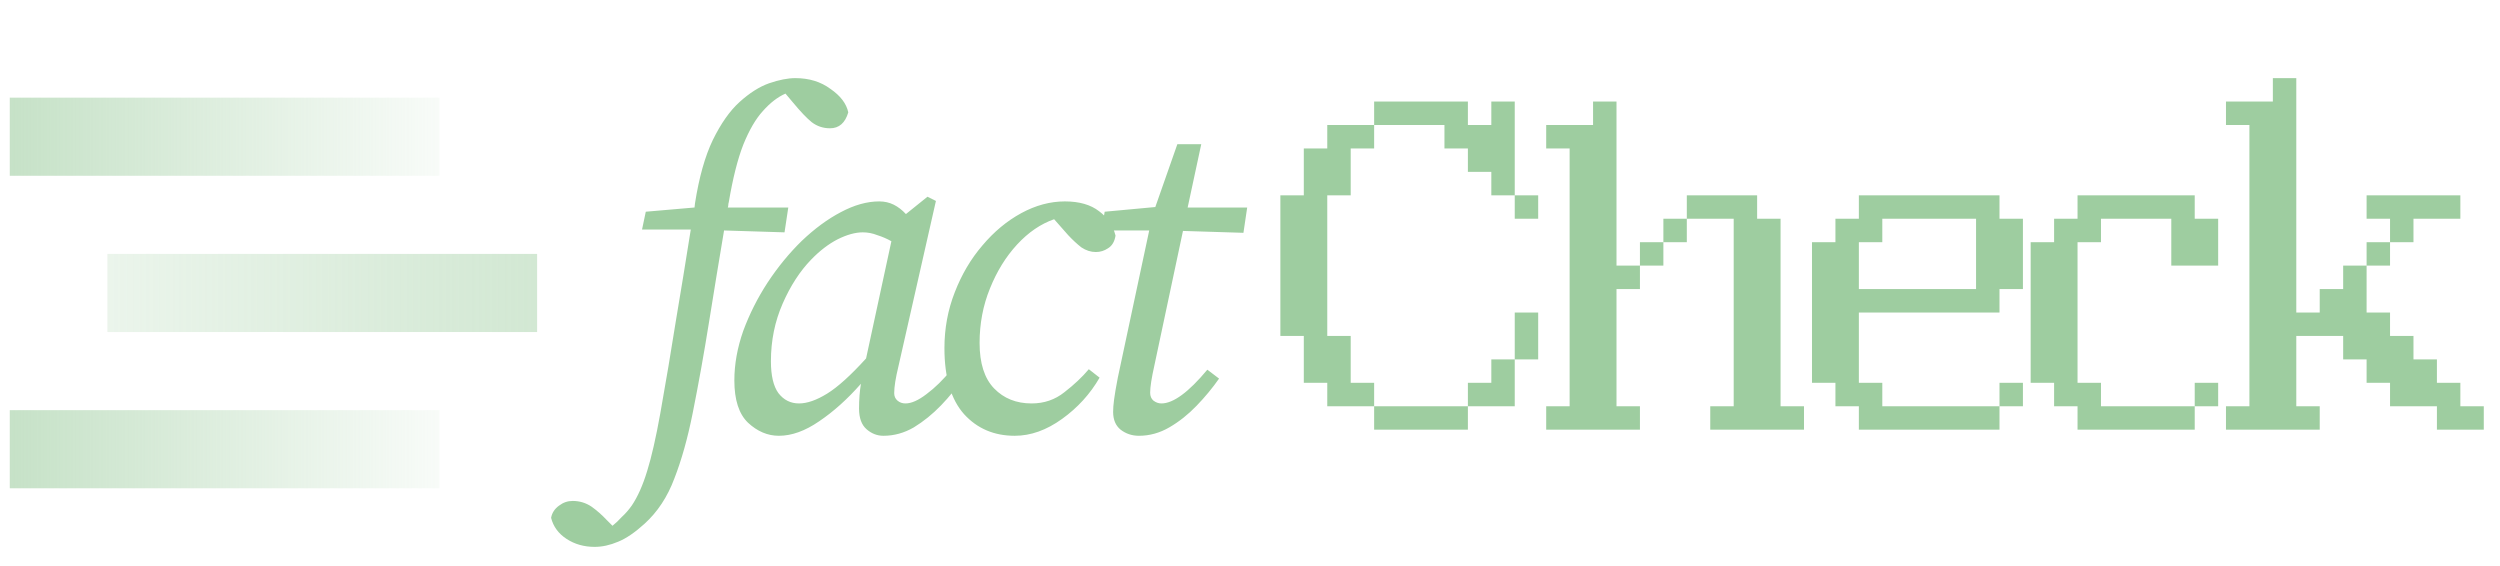 <svg width="128" height="29" viewBox="0 0 128 29" fill="none" xmlns="http://www.w3.org/2000/svg">
<rect x="0.5" y="5" width="22" height="4" fill="url(#paint0_linear_15220_9315)"/>
<rect x="0.5" y="21" width="22" height="4" fill="url(#paint1_linear_15220_9315)"/>
<rect opacity="0.5" x="5.5" y="13" width="22" height="4" fill="url(#paint2_linear_15220_9315)"/>
<path d="M40.72 4C41.424 4 42.024 4.184 42.52 4.552C43.032 4.904 43.336 5.304 43.432 5.752C43.272 6.296 42.96 6.568 42.496 6.568C42.144 6.568 41.832 6.464 41.56 6.256C41.304 6.048 40.984 5.712 40.6 5.248L40.216 4.792C39.816 4.968 39.432 5.264 39.064 5.68C38.696 6.08 38.36 6.656 38.056 7.408C37.768 8.144 37.52 9.128 37.312 10.36C37.296 10.408 37.288 10.456 37.288 10.504C37.288 10.536 37.28 10.576 37.264 10.624H40.36L40.168 11.896L37.072 11.8C36.816 13.32 36.56 14.88 36.304 16.48C36.048 18.08 35.768 19.64 35.464 21.16C35.208 22.44 34.896 23.552 34.528 24.496C34.176 25.44 33.664 26.216 32.992 26.824C32.496 27.272 32.048 27.576 31.648 27.736C31.232 27.912 30.832 28 30.448 28C29.904 28 29.424 27.864 29.008 27.592C28.592 27.32 28.328 26.96 28.216 26.512C28.264 26.256 28.4 26.048 28.624 25.888C28.832 25.728 29.064 25.648 29.32 25.648C29.672 25.648 29.992 25.744 30.28 25.936C30.552 26.128 30.816 26.36 31.072 26.632L31.36 26.92C31.52 26.792 31.68 26.64 31.84 26.464C32.016 26.304 32.184 26.112 32.344 25.888C32.648 25.44 32.912 24.848 33.136 24.112C33.36 23.392 33.584 22.408 33.808 21.16C34.096 19.544 34.36 17.976 34.6 16.456C34.856 14.936 35.112 13.368 35.368 11.752H32.872L33.064 10.84L35.56 10.624L35.584 10.408C35.792 9.08 36.096 8 36.496 7.168C36.912 6.32 37.368 5.672 37.864 5.224C38.376 4.76 38.88 4.44 39.376 4.264C39.888 4.088 40.336 4 40.72 4ZM39.471 18.496C39.471 19.232 39.599 19.776 39.855 20.128C40.127 20.48 40.48 20.656 40.911 20.656C41.328 20.656 41.807 20.488 42.352 20.152C42.895 19.816 43.559 19.216 44.343 18.352L45.639 12.352C45.416 12.224 45.175 12.12 44.919 12.04C44.679 11.944 44.431 11.896 44.175 11.896C43.791 11.896 43.359 12.016 42.88 12.256C42.416 12.496 41.968 12.84 41.535 13.288C40.959 13.88 40.471 14.632 40.072 15.544C39.672 16.456 39.471 17.44 39.471 18.496ZM45.231 22.312C44.911 22.312 44.623 22.2 44.367 21.976C44.111 21.752 43.983 21.4 43.983 20.92C43.983 20.456 44.016 20.032 44.08 19.648C43.392 20.432 42.679 21.072 41.944 21.568C41.224 22.064 40.535 22.312 39.88 22.312C39.303 22.312 38.776 22.088 38.295 21.64C37.831 21.192 37.599 20.472 37.599 19.48C37.599 18.648 37.752 17.8 38.056 16.936C38.376 16.072 38.791 15.248 39.303 14.464C39.831 13.664 40.416 12.952 41.056 12.328C41.712 11.704 42.376 11.216 43.047 10.864C43.736 10.496 44.392 10.312 45.016 10.312C45.288 10.312 45.535 10.368 45.76 10.48C45.983 10.592 46.191 10.752 46.383 10.96L47.487 10.072L47.919 10.288L45.999 18.76C45.855 19.352 45.783 19.808 45.783 20.128C45.783 20.288 45.84 20.416 45.952 20.512C46.063 20.608 46.2 20.656 46.359 20.656C46.663 20.656 47.023 20.496 47.44 20.176C47.871 19.856 48.295 19.44 48.712 18.928L49.288 19.384C48.983 19.848 48.615 20.304 48.184 20.752C47.752 21.2 47.288 21.576 46.791 21.88C46.295 22.168 45.776 22.312 45.231 22.312ZM51.955 22.312C50.899 22.312 50.035 21.944 49.363 21.208C48.691 20.456 48.355 19.328 48.355 17.824C48.355 16.816 48.531 15.864 48.883 14.968C49.235 14.056 49.707 13.256 50.299 12.568C50.891 11.864 51.555 11.312 52.291 10.912C53.027 10.512 53.771 10.312 54.523 10.312C55.259 10.312 55.843 10.48 56.275 10.816C56.707 11.136 56.987 11.552 57.115 12.064C57.067 12.368 56.939 12.584 56.731 12.712C56.539 12.84 56.331 12.904 56.107 12.904C55.851 12.904 55.603 12.824 55.363 12.664C55.139 12.488 54.915 12.28 54.691 12.04L53.971 11.224C53.283 11.464 52.651 11.896 52.075 12.52C51.499 13.144 51.035 13.896 50.683 14.776C50.331 15.64 50.155 16.568 50.155 17.56C50.155 18.6 50.403 19.376 50.899 19.888C51.395 20.4 52.035 20.656 52.819 20.656C53.459 20.656 54.019 20.464 54.499 20.08C54.995 19.696 55.411 19.304 55.747 18.904L56.299 19.336C55.819 20.168 55.179 20.872 54.379 21.448C53.579 22.024 52.771 22.312 51.955 22.312ZM57.232 19.336L58.84 11.8H56.392L56.56 10.84L59.152 10.6L60.28 7.384H61.504L60.808 10.624H63.856L63.664 11.92L60.568 11.824L59.104 18.712C58.96 19.352 58.888 19.816 58.888 20.104C58.888 20.28 58.944 20.416 59.056 20.512C59.184 20.608 59.32 20.656 59.464 20.656C60.072 20.656 60.856 20.08 61.816 18.928L62.416 19.384C62.08 19.864 61.696 20.328 61.264 20.776C60.832 21.224 60.368 21.592 59.872 21.88C59.376 22.168 58.856 22.312 58.312 22.312C57.96 22.312 57.648 22.208 57.376 22C57.12 21.792 56.992 21.488 56.992 21.088C56.992 20.912 57.008 20.704 57.04 20.464C57.072 20.208 57.136 19.832 57.232 19.336ZM76.356 8.8H75.156V7.6H73.956V6.4H70.356V5.2H75.156V6.4H76.356V5.2H77.555V10H76.356V8.8ZM67.956 19.6H66.755V17.2H65.555V10H66.755V7.6H67.956V6.4H70.356V7.6H69.156V10H67.956V17.2H69.156V19.6H70.356V20.8H67.956V19.6ZM77.555 10H78.755V11.2H77.555V10ZM77.555 16H78.755V18.4H77.555V16ZM75.156 19.6H76.356V18.4H77.555V20.8H75.156V19.6ZM70.356 22V20.8H75.156V22H70.356ZM79.165 20.8H80.365V7.6H79.165V6.4H81.565V5.2H82.765V13.6H83.965V14.8H82.765V20.8H83.965V22H79.165V20.8ZM87.565 20.8H88.765V11.2H86.365V10H89.965V11.2H91.165V20.8H92.365V22H87.565V20.8ZM85.165 11.2H86.365V12.4H85.165V11.2ZM83.965 12.4H85.165V13.6H83.965V12.4ZM95.174 14.8H101.174V11.2H96.374V12.4H95.174V14.8ZM102.374 19.6H103.574V20.8H102.374V19.6ZM93.974 19.6H92.774V12.4H93.974V11.2H95.174V10H102.374V11.2H103.574V14.8H102.374V16H95.174V19.6H96.374V20.8H102.374V22H95.174V20.8H93.974V19.6ZM105.17 19.6H103.97V12.4H105.17V11.2H106.37V10H112.37V11.2H113.57V13.6H111.17V11.2H107.57V12.4H106.37V19.6H107.57V20.8H112.37V22H106.37V20.8H105.17V19.6ZM112.37 19.6H113.57V20.8H112.37V19.6ZM121.17 10H125.97V11.2H123.57V12.4H122.37V11.2H121.17V10ZM121.17 12.4H122.37V13.6H121.17V12.4ZM113.97 20.8H115.17V6.4H113.97V5.2H116.37V4H117.57V16H118.77V14.8H119.97V13.6H121.17V16H122.37V17.2H123.57V18.4H124.77V19.6H125.97V20.8H127.17V22H124.77V20.8H122.37V19.6H121.17V18.4H119.97V17.2H117.57V20.8H118.77V22H113.97V20.8Z" fill="#9ECDA0"/>
<defs>
<linearGradient id="paint0_linear_15220_9315" x1="-17" y1="7" x2="25.5" y2="7" gradientUnits="userSpaceOnUse">
<stop stop-color="#9ECDA0"/>
<stop offset="1" stop-color="#9ECDA0" stop-opacity="0"/>
</linearGradient>
<linearGradient id="paint1_linear_15220_9315" x1="-17" y1="23" x2="25.5" y2="23" gradientUnits="userSpaceOnUse">
<stop stop-color="#9ECDA0"/>
<stop offset="1" stop-color="#9ECDA0" stop-opacity="0"/>
</linearGradient>
<linearGradient id="paint2_linear_15220_9315" x1="-12" y1="15" x2="30.5" y2="15" gradientUnits="userSpaceOnUse">
<stop stop-color="#9ECDA0" stop-opacity="0"/>
<stop offset="1" stop-color="#9ECDA0"/>
</linearGradient>
</defs>
</svg>
